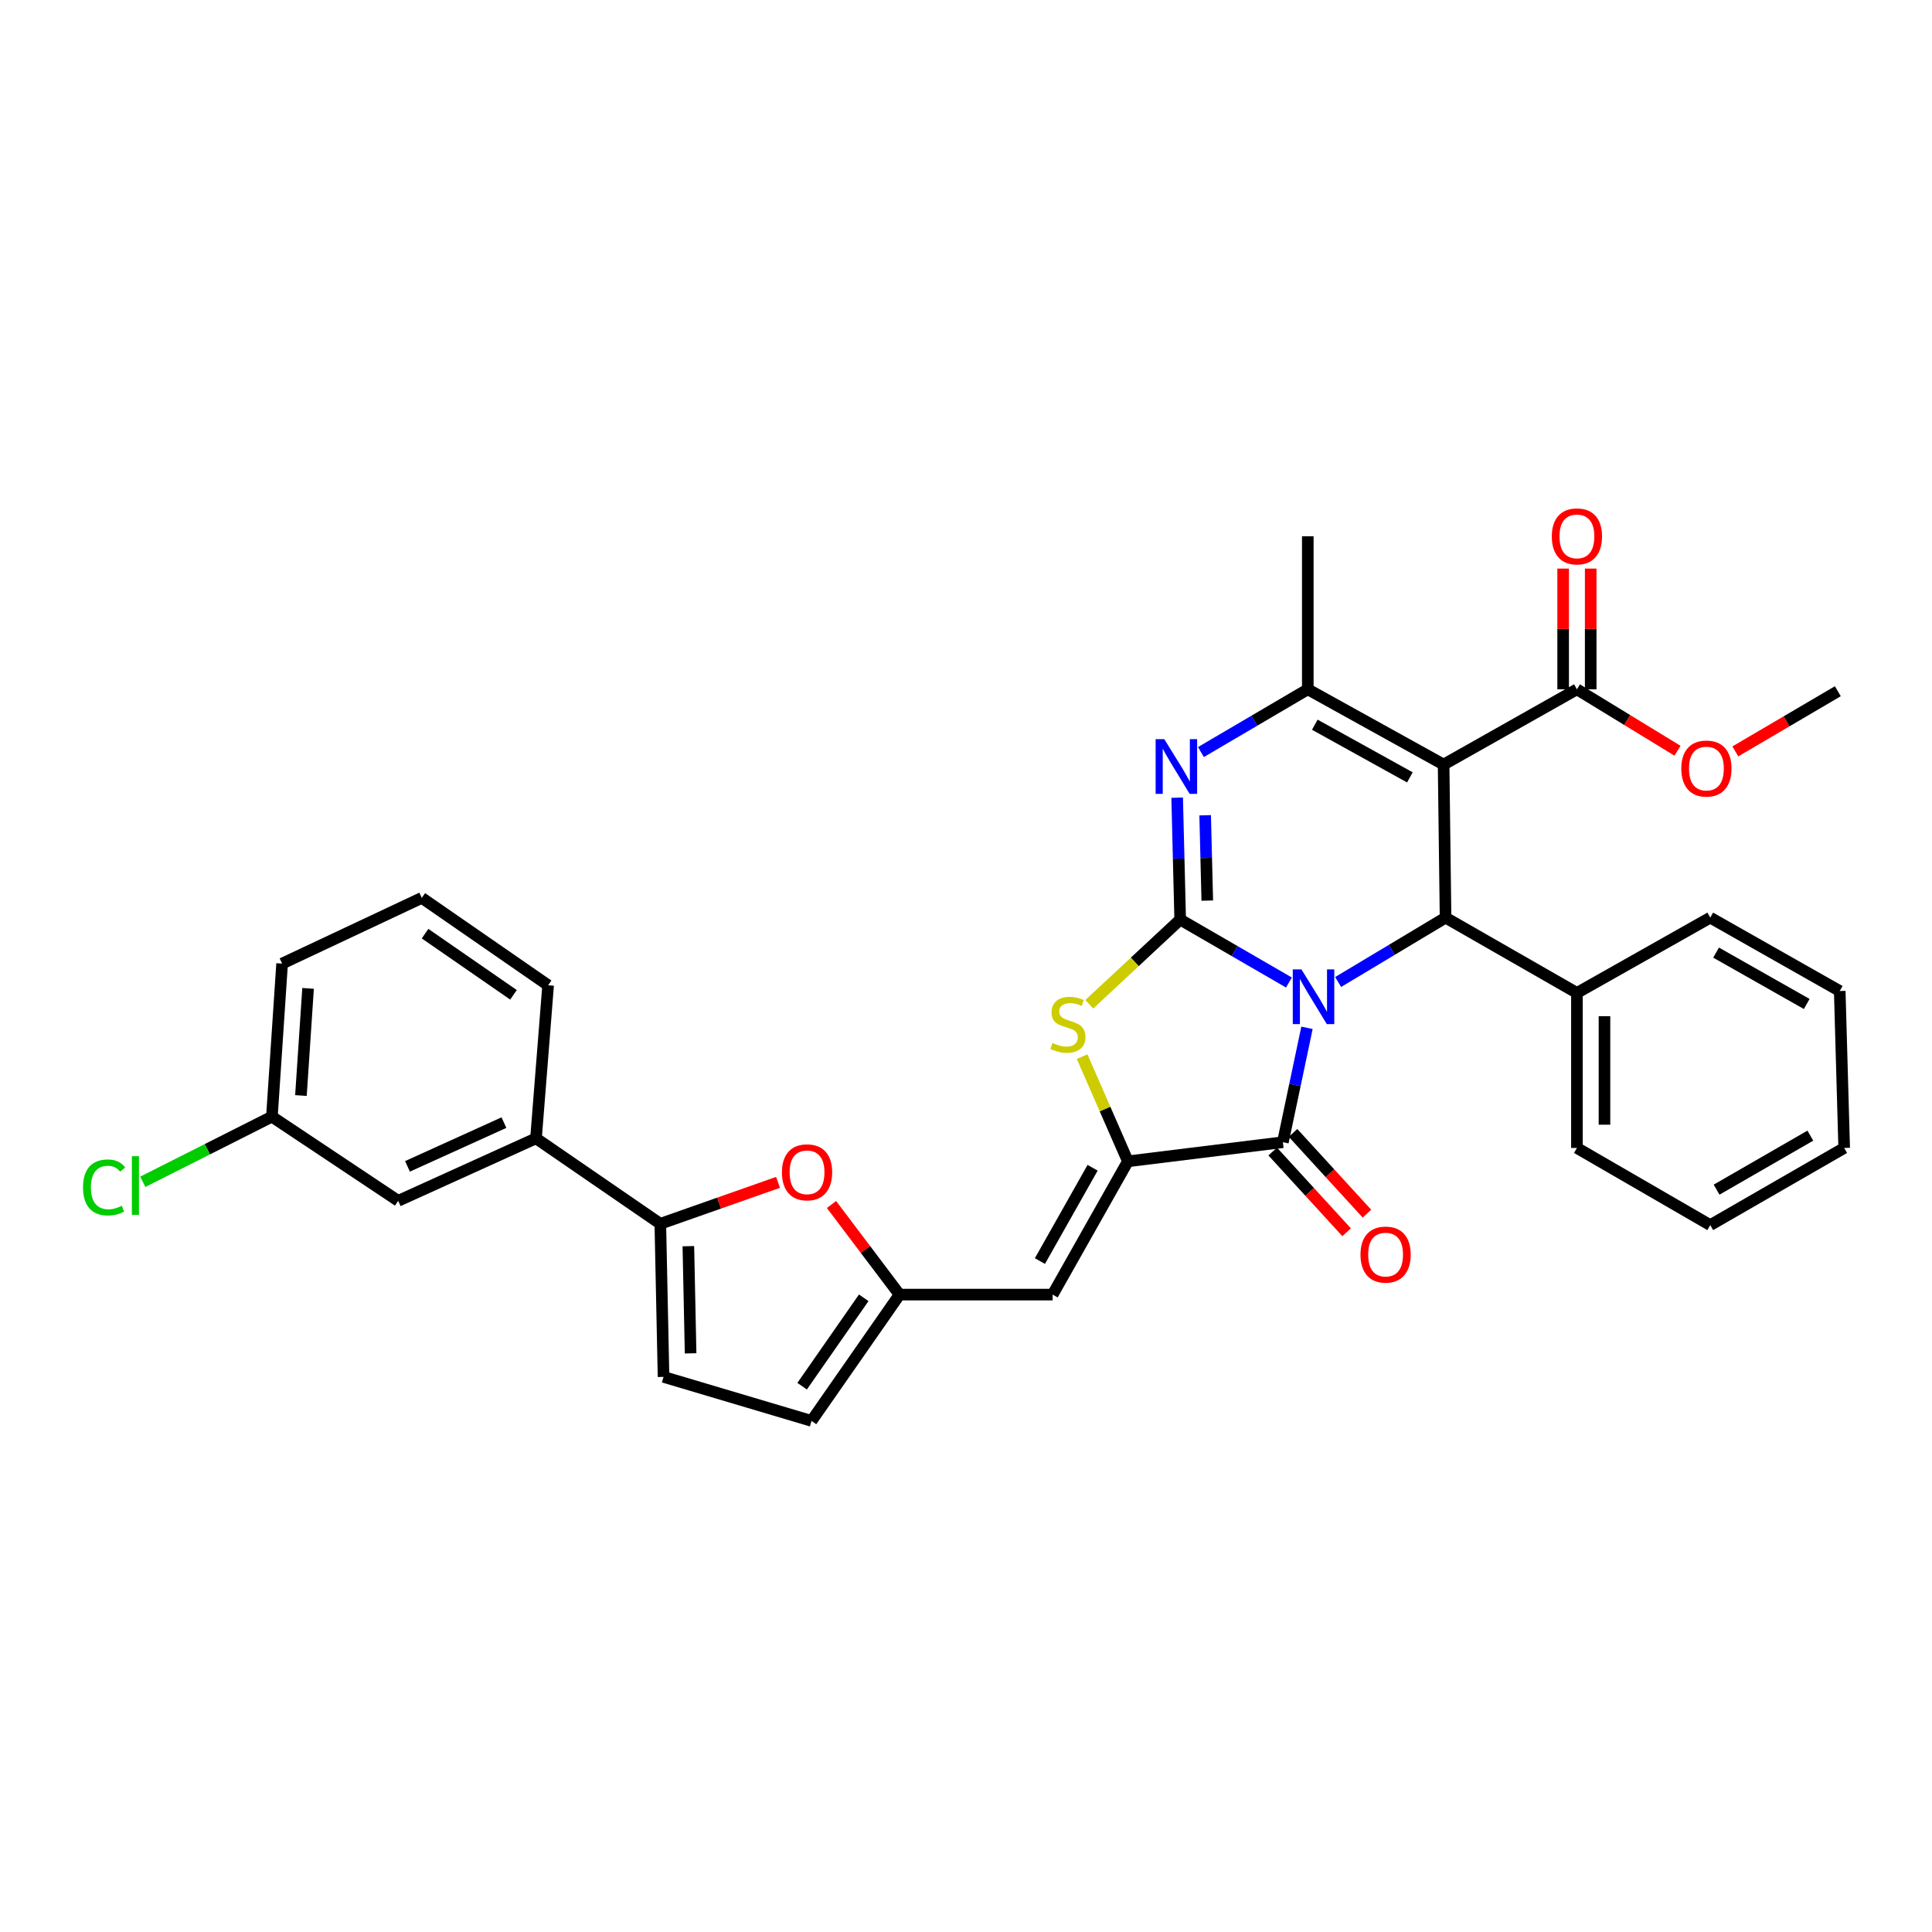 <?xml version='1.0' encoding='iso-8859-1'?>
<svg version='1.1' baseProfile='full'
              xmlns='http://www.w3.org/2000/svg'
                      xmlns:rdkit='http://www.rdkit.org/xml'
                      xmlns:xlink='http://www.w3.org/1999/xlink'
                  xml:space='preserve'
width='1000px' height='1000px' viewBox='0 0 1000 1000'>
<!-- END OF HEADER -->
<rect style='opacity:1.0;fill:#FFFFFF;stroke:none' width='1000' height='1000' x='0' y='0'> </rect>
<path class='bond-0' d='M 667.15,508.547 L 639.007,492.256' style='fill:none;fill-rule:evenodd;stroke:#0000FF;stroke-width:6px;stroke-linecap:butt;stroke-linejoin:miter;stroke-opacity:1' />
<path class='bond-0' d='M 639.007,492.256 L 610.864,475.964' style='fill:none;fill-rule:evenodd;stroke:#000000;stroke-width:6px;stroke-linecap:butt;stroke-linejoin:miter;stroke-opacity:1' />
<path class='bond-2' d='M 676.493,532.002 L 670.253,561.604' style='fill:none;fill-rule:evenodd;stroke:#0000FF;stroke-width:6px;stroke-linecap:butt;stroke-linejoin:miter;stroke-opacity:1' />
<path class='bond-2' d='M 670.253,561.604 L 664.012,591.206' style='fill:none;fill-rule:evenodd;stroke:#000000;stroke-width:6px;stroke-linecap:butt;stroke-linejoin:miter;stroke-opacity:1' />
<path class='bond-4' d='M 692.616,508.288 L 720.415,491.627' style='fill:none;fill-rule:evenodd;stroke:#0000FF;stroke-width:6px;stroke-linecap:butt;stroke-linejoin:miter;stroke-opacity:1' />
<path class='bond-4' d='M 720.415,491.627 L 748.215,474.966' style='fill:none;fill-rule:evenodd;stroke:#000000;stroke-width:6px;stroke-linecap:butt;stroke-linejoin:miter;stroke-opacity:1' />
<path class='bond-3' d='M 610.864,475.964 L 610.078,444.422' style='fill:none;fill-rule:evenodd;stroke:#000000;stroke-width:6px;stroke-linecap:butt;stroke-linejoin:miter;stroke-opacity:1' />
<path class='bond-3' d='M 610.078,444.422 L 609.293,412.879' style='fill:none;fill-rule:evenodd;stroke:#0000FF;stroke-width:6px;stroke-linecap:butt;stroke-linejoin:miter;stroke-opacity:1' />
<path class='bond-3' d='M 624.888,466.147 L 624.338,444.067' style='fill:none;fill-rule:evenodd;stroke:#000000;stroke-width:6px;stroke-linecap:butt;stroke-linejoin:miter;stroke-opacity:1' />
<path class='bond-3' d='M 624.338,444.067 L 623.788,421.987' style='fill:none;fill-rule:evenodd;stroke:#0000FF;stroke-width:6px;stroke-linecap:butt;stroke-linejoin:miter;stroke-opacity:1' />
<path class='bond-7' d='M 610.864,475.964 L 587.343,497.882' style='fill:none;fill-rule:evenodd;stroke:#000000;stroke-width:6px;stroke-linecap:butt;stroke-linejoin:miter;stroke-opacity:1' />
<path class='bond-7' d='M 587.343,497.882 L 563.821,519.8' style='fill:none;fill-rule:evenodd;stroke:#CCCC00;stroke-width:6px;stroke-linecap:butt;stroke-linejoin:miter;stroke-opacity:1' />
<path class='bond-1' d='M 747.208,395.74 L 748.215,474.966' style='fill:none;fill-rule:evenodd;stroke:#000000;stroke-width:6px;stroke-linecap:butt;stroke-linejoin:miter;stroke-opacity:1' />
<path class='bond-6' d='M 747.208,395.74 L 676.912,356.784' style='fill:none;fill-rule:evenodd;stroke:#000000;stroke-width:6px;stroke-linecap:butt;stroke-linejoin:miter;stroke-opacity:1' />
<path class='bond-6' d='M 729.75,402.372 L 680.543,375.104' style='fill:none;fill-rule:evenodd;stroke:#000000;stroke-width:6px;stroke-linecap:butt;stroke-linejoin:miter;stroke-opacity:1' />
<path class='bond-12' d='M 747.208,395.74 L 816.212,356.784' style='fill:none;fill-rule:evenodd;stroke:#000000;stroke-width:6px;stroke-linecap:butt;stroke-linejoin:miter;stroke-opacity:1' />
<path class='bond-5' d='M 664.012,591.206 L 583.795,601.096' style='fill:none;fill-rule:evenodd;stroke:#000000;stroke-width:6px;stroke-linecap:butt;stroke-linejoin:miter;stroke-opacity:1' />
<path class='bond-16' d='M 658.751,596.022 L 677.882,616.92' style='fill:none;fill-rule:evenodd;stroke:#000000;stroke-width:6px;stroke-linecap:butt;stroke-linejoin:miter;stroke-opacity:1' />
<path class='bond-16' d='M 677.882,616.92 L 697.012,637.818' style='fill:none;fill-rule:evenodd;stroke:#FF0000;stroke-width:6px;stroke-linecap:butt;stroke-linejoin:miter;stroke-opacity:1' />
<path class='bond-16' d='M 669.272,586.391 L 688.403,607.289' style='fill:none;fill-rule:evenodd;stroke:#000000;stroke-width:6px;stroke-linecap:butt;stroke-linejoin:miter;stroke-opacity:1' />
<path class='bond-16' d='M 688.403,607.289 L 707.533,628.187' style='fill:none;fill-rule:evenodd;stroke:#FF0000;stroke-width:6px;stroke-linecap:butt;stroke-linejoin:miter;stroke-opacity:1' />
<path class='bond-34' d='M 621.603,389.271 L 649.258,373.028' style='fill:none;fill-rule:evenodd;stroke:#0000FF;stroke-width:6px;stroke-linecap:butt;stroke-linejoin:miter;stroke-opacity:1' />
<path class='bond-34' d='M 649.258,373.028 L 676.912,356.784' style='fill:none;fill-rule:evenodd;stroke:#000000;stroke-width:6px;stroke-linecap:butt;stroke-linejoin:miter;stroke-opacity:1' />
<path class='bond-17' d='M 748.215,474.966 L 816.212,513.937' style='fill:none;fill-rule:evenodd;stroke:#000000;stroke-width:6px;stroke-linecap:butt;stroke-linejoin:miter;stroke-opacity:1' />
<path class='bond-8' d='M 583.795,601.096 L 544.839,670.084' style='fill:none;fill-rule:evenodd;stroke:#000000;stroke-width:6px;stroke-linecap:butt;stroke-linejoin:miter;stroke-opacity:1' />
<path class='bond-8' d='M 565.531,604.431 L 538.262,652.723' style='fill:none;fill-rule:evenodd;stroke:#000000;stroke-width:6px;stroke-linecap:butt;stroke-linejoin:miter;stroke-opacity:1' />
<path class='bond-33' d='M 583.795,601.096 L 571.952,574.012' style='fill:none;fill-rule:evenodd;stroke:#000000;stroke-width:6px;stroke-linecap:butt;stroke-linejoin:miter;stroke-opacity:1' />
<path class='bond-33' d='M 571.952,574.012 L 560.109,546.928' style='fill:none;fill-rule:evenodd;stroke:#CCCC00;stroke-width:6px;stroke-linecap:butt;stroke-linejoin:miter;stroke-opacity:1' />
<path class='bond-22' d='M 676.912,356.784 L 676.912,277.558' style='fill:none;fill-rule:evenodd;stroke:#000000;stroke-width:6px;stroke-linecap:butt;stroke-linejoin:miter;stroke-opacity:1' />
<path class='bond-11' d='M 544.839,670.084 L 465.605,670.084' style='fill:none;fill-rule:evenodd;stroke:#000000;stroke-width:6px;stroke-linecap:butt;stroke-linejoin:miter;stroke-opacity:1' />
<path class='bond-9' d='M 341.781,633.435 L 372.248,622.712' style='fill:none;fill-rule:evenodd;stroke:#000000;stroke-width:6px;stroke-linecap:butt;stroke-linejoin:miter;stroke-opacity:1' />
<path class='bond-9' d='M 372.248,622.712 L 402.714,611.99' style='fill:none;fill-rule:evenodd;stroke:#FF0000;stroke-width:6px;stroke-linecap:butt;stroke-linejoin:miter;stroke-opacity:1' />
<path class='bond-15' d='M 341.781,633.435 L 277.429,589.202' style='fill:none;fill-rule:evenodd;stroke:#000000;stroke-width:6px;stroke-linecap:butt;stroke-linejoin:miter;stroke-opacity:1' />
<path class='bond-36' d='M 341.781,633.435 L 343.445,712.677' style='fill:none;fill-rule:evenodd;stroke:#000000;stroke-width:6px;stroke-linecap:butt;stroke-linejoin:miter;stroke-opacity:1' />
<path class='bond-36' d='M 356.291,645.021 L 357.456,700.491' style='fill:none;fill-rule:evenodd;stroke:#000000;stroke-width:6px;stroke-linecap:butt;stroke-linejoin:miter;stroke-opacity:1' />
<path class='bond-10' d='M 430.377,623.452 L 447.991,646.768' style='fill:none;fill-rule:evenodd;stroke:#FF0000;stroke-width:6px;stroke-linecap:butt;stroke-linejoin:miter;stroke-opacity:1' />
<path class='bond-10' d='M 447.991,646.768 L 465.605,670.084' style='fill:none;fill-rule:evenodd;stroke:#000000;stroke-width:6px;stroke-linecap:butt;stroke-linejoin:miter;stroke-opacity:1' />
<path class='bond-14' d='M 465.605,670.084 L 420.049,735.451' style='fill:none;fill-rule:evenodd;stroke:#000000;stroke-width:6px;stroke-linecap:butt;stroke-linejoin:miter;stroke-opacity:1' />
<path class='bond-14' d='M 447.07,671.734 L 415.18,717.49' style='fill:none;fill-rule:evenodd;stroke:#000000;stroke-width:6px;stroke-linecap:butt;stroke-linejoin:miter;stroke-opacity:1' />
<path class='bond-18' d='M 823.344,356.784 L 823.344,325.541' style='fill:none;fill-rule:evenodd;stroke:#000000;stroke-width:6px;stroke-linecap:butt;stroke-linejoin:miter;stroke-opacity:1' />
<path class='bond-18' d='M 823.344,325.541 L 823.344,294.298' style='fill:none;fill-rule:evenodd;stroke:#FF0000;stroke-width:6px;stroke-linecap:butt;stroke-linejoin:miter;stroke-opacity:1' />
<path class='bond-18' d='M 809.081,356.784 L 809.081,325.541' style='fill:none;fill-rule:evenodd;stroke:#000000;stroke-width:6px;stroke-linecap:butt;stroke-linejoin:miter;stroke-opacity:1' />
<path class='bond-18' d='M 809.081,325.541 L 809.081,294.298' style='fill:none;fill-rule:evenodd;stroke:#FF0000;stroke-width:6px;stroke-linecap:butt;stroke-linejoin:miter;stroke-opacity:1' />
<path class='bond-21' d='M 816.212,356.784 L 842.242,372.683' style='fill:none;fill-rule:evenodd;stroke:#000000;stroke-width:6px;stroke-linecap:butt;stroke-linejoin:miter;stroke-opacity:1' />
<path class='bond-21' d='M 842.242,372.683 L 868.272,388.581' style='fill:none;fill-rule:evenodd;stroke:#FF0000;stroke-width:6px;stroke-linecap:butt;stroke-linejoin:miter;stroke-opacity:1' />
<path class='bond-13' d='M 343.445,712.677 L 420.049,735.451' style='fill:none;fill-rule:evenodd;stroke:#000000;stroke-width:6px;stroke-linecap:butt;stroke-linejoin:miter;stroke-opacity:1' />
<path class='bond-19' d='M 277.429,589.202 L 206.103,621.548' style='fill:none;fill-rule:evenodd;stroke:#000000;stroke-width:6px;stroke-linecap:butt;stroke-linejoin:miter;stroke-opacity:1' />
<path class='bond-19' d='M 260.839,581.063 L 210.911,603.706' style='fill:none;fill-rule:evenodd;stroke:#000000;stroke-width:6px;stroke-linecap:butt;stroke-linejoin:miter;stroke-opacity:1' />
<path class='bond-24' d='M 277.429,589.202 L 283.705,509.975' style='fill:none;fill-rule:evenodd;stroke:#000000;stroke-width:6px;stroke-linecap:butt;stroke-linejoin:miter;stroke-opacity:1' />
<path class='bond-26' d='M 816.212,513.937 L 816.212,594.178' style='fill:none;fill-rule:evenodd;stroke:#000000;stroke-width:6px;stroke-linecap:butt;stroke-linejoin:miter;stroke-opacity:1' />
<path class='bond-26' d='M 830.476,525.973 L 830.476,582.142' style='fill:none;fill-rule:evenodd;stroke:#000000;stroke-width:6px;stroke-linecap:butt;stroke-linejoin:miter;stroke-opacity:1' />
<path class='bond-27' d='M 816.212,513.937 L 885.224,474.966' style='fill:none;fill-rule:evenodd;stroke:#000000;stroke-width:6px;stroke-linecap:butt;stroke-linejoin:miter;stroke-opacity:1' />
<path class='bond-20' d='M 206.103,621.548 L 140.736,577.981' style='fill:none;fill-rule:evenodd;stroke:#000000;stroke-width:6px;stroke-linecap:butt;stroke-linejoin:miter;stroke-opacity:1' />
<path class='bond-23' d='M 140.736,577.981 L 107.323,594.843' style='fill:none;fill-rule:evenodd;stroke:#000000;stroke-width:6px;stroke-linecap:butt;stroke-linejoin:miter;stroke-opacity:1' />
<path class='bond-23' d='M 107.323,594.843 L 73.91,611.705' style='fill:none;fill-rule:evenodd;stroke:#00CC00;stroke-width:6px;stroke-linecap:butt;stroke-linejoin:miter;stroke-opacity:1' />
<path class='bond-37' d='M 140.736,577.981 L 146.021,498.755' style='fill:none;fill-rule:evenodd;stroke:#000000;stroke-width:6px;stroke-linecap:butt;stroke-linejoin:miter;stroke-opacity:1' />
<path class='bond-37' d='M 155.761,567.046 L 159.46,511.588' style='fill:none;fill-rule:evenodd;stroke:#000000;stroke-width:6px;stroke-linecap:butt;stroke-linejoin:miter;stroke-opacity:1' />
<path class='bond-29' d='M 898.207,388.928 L 924.732,373.352' style='fill:none;fill-rule:evenodd;stroke:#FF0000;stroke-width:6px;stroke-linecap:butt;stroke-linejoin:miter;stroke-opacity:1' />
<path class='bond-29' d='M 924.732,373.352 L 951.257,357.775' style='fill:none;fill-rule:evenodd;stroke:#000000;stroke-width:6px;stroke-linecap:butt;stroke-linejoin:miter;stroke-opacity:1' />
<path class='bond-25' d='M 283.705,509.975 L 218.322,464.744' style='fill:none;fill-rule:evenodd;stroke:#000000;stroke-width:6px;stroke-linecap:butt;stroke-linejoin:miter;stroke-opacity:1' />
<path class='bond-25' d='M 265.782,514.921 L 220.014,483.259' style='fill:none;fill-rule:evenodd;stroke:#000000;stroke-width:6px;stroke-linecap:butt;stroke-linejoin:miter;stroke-opacity:1' />
<path class='bond-28' d='M 218.322,464.744 L 146.021,498.755' style='fill:none;fill-rule:evenodd;stroke:#000000;stroke-width:6px;stroke-linecap:butt;stroke-linejoin:miter;stroke-opacity:1' />
<path class='bond-31' d='M 816.212,594.178 L 885.224,634.116' style='fill:none;fill-rule:evenodd;stroke:#000000;stroke-width:6px;stroke-linecap:butt;stroke-linejoin:miter;stroke-opacity:1' />
<path class='bond-30' d='M 885.224,474.966 L 952.24,512.947' style='fill:none;fill-rule:evenodd;stroke:#000000;stroke-width:6px;stroke-linecap:butt;stroke-linejoin:miter;stroke-opacity:1' />
<path class='bond-30' d='M 888.244,493.072 L 935.154,519.659' style='fill:none;fill-rule:evenodd;stroke:#000000;stroke-width:6px;stroke-linecap:butt;stroke-linejoin:miter;stroke-opacity:1' />
<path class='bond-35' d='M 952.24,512.947 L 954.545,594.178' style='fill:none;fill-rule:evenodd;stroke:#000000;stroke-width:6px;stroke-linecap:butt;stroke-linejoin:miter;stroke-opacity:1' />
<path class='bond-32' d='M 885.224,634.116 L 954.545,594.178' style='fill:none;fill-rule:evenodd;stroke:#000000;stroke-width:6px;stroke-linecap:butt;stroke-linejoin:miter;stroke-opacity:1' />
<path class='bond-32' d='M 888.502,615.766 L 937.027,587.81' style='fill:none;fill-rule:evenodd;stroke:#000000;stroke-width:6px;stroke-linecap:butt;stroke-linejoin:miter;stroke-opacity:1' />
<path  class='atom-0' d='M 673.624 501.758
L 682.904 516.758
Q 683.824 518.238, 685.304 520.918
Q 686.784 523.598, 686.864 523.758
L 686.864 501.758
L 690.624 501.758
L 690.624 530.078
L 686.744 530.078
L 676.784 513.678
Q 675.624 511.758, 674.384 509.558
Q 673.184 507.358, 672.824 506.678
L 672.824 530.078
L 669.144 530.078
L 669.144 501.758
L 673.624 501.758
' fill='#0000FF'/>
<path  class='atom-4' d='M 602.631 382.578
L 611.911 397.578
Q 612.831 399.058, 614.311 401.738
Q 615.791 404.418, 615.871 404.578
L 615.871 382.578
L 619.631 382.578
L 619.631 410.898
L 615.751 410.898
L 605.791 394.498
Q 604.631 392.578, 603.391 390.378
Q 602.191 388.178, 601.831 387.498
L 601.831 410.898
L 598.151 410.898
L 598.151 382.578
L 602.631 382.578
' fill='#0000FF'/>
<path  class='atom-8' d='M 544.756 539.831
Q 545.076 539.951, 546.396 540.511
Q 547.716 541.071, 549.156 541.431
Q 550.636 541.751, 552.076 541.751
Q 554.756 541.751, 556.316 540.471
Q 557.876 539.151, 557.876 536.871
Q 557.876 535.311, 557.076 534.351
Q 556.316 533.391, 555.116 532.871
Q 553.916 532.351, 551.916 531.751
Q 549.396 530.991, 547.876 530.271
Q 546.396 529.551, 545.316 528.031
Q 544.276 526.511, 544.276 523.951
Q 544.276 520.391, 546.676 518.191
Q 549.116 515.991, 553.916 515.991
Q 557.196 515.991, 560.916 517.551
L 559.996 520.631
Q 556.596 519.231, 554.036 519.231
Q 551.276 519.231, 549.756 520.391
Q 548.236 521.511, 548.276 523.471
Q 548.276 524.991, 549.036 525.911
Q 549.836 526.831, 550.956 527.351
Q 552.116 527.871, 554.036 528.471
Q 556.596 529.271, 558.116 530.071
Q 559.636 530.871, 560.716 532.511
Q 561.836 534.111, 561.836 536.871
Q 561.836 540.791, 559.196 542.911
Q 556.596 544.991, 552.236 544.991
Q 549.716 544.991, 547.796 544.431
Q 545.916 543.911, 543.676 542.991
L 544.756 539.831
' fill='#CCCC00'/>
<path  class='atom-11' d='M 404.727 606.786
Q 404.727 599.986, 408.087 596.186
Q 411.447 592.386, 417.727 592.386
Q 424.007 592.386, 427.367 596.186
Q 430.727 599.986, 430.727 606.786
Q 430.727 613.666, 427.327 617.586
Q 423.927 621.466, 417.727 621.466
Q 411.487 621.466, 408.087 617.586
Q 404.727 613.706, 404.727 606.786
M 417.727 618.266
Q 422.047 618.266, 424.367 615.386
Q 426.727 612.466, 426.727 606.786
Q 426.727 601.226, 424.367 598.426
Q 422.047 595.586, 417.727 595.586
Q 413.407 595.586, 411.047 598.386
Q 408.727 601.186, 408.727 606.786
Q 408.727 612.506, 411.047 615.386
Q 413.407 618.266, 417.727 618.266
' fill='#FF0000'/>
<path  class='atom-17' d='M 704.183 649.371
Q 704.183 642.571, 707.543 638.771
Q 710.903 634.971, 717.183 634.971
Q 723.463 634.971, 726.823 638.771
Q 730.183 642.571, 730.183 649.371
Q 730.183 656.251, 726.783 660.171
Q 723.383 664.051, 717.183 664.051
Q 710.943 664.051, 707.543 660.171
Q 704.183 656.291, 704.183 649.371
M 717.183 660.851
Q 721.503 660.851, 723.823 657.971
Q 726.183 655.051, 726.183 649.371
Q 726.183 643.811, 723.823 641.011
Q 721.503 638.171, 717.183 638.171
Q 712.863 638.171, 710.503 640.971
Q 708.183 643.771, 708.183 649.371
Q 708.183 655.091, 710.503 657.971
Q 712.863 660.851, 717.183 660.851
' fill='#FF0000'/>
<path  class='atom-19' d='M 803.212 277.638
Q 803.212 270.838, 806.572 267.038
Q 809.932 263.238, 816.212 263.238
Q 822.492 263.238, 825.852 267.038
Q 829.212 270.838, 829.212 277.638
Q 829.212 284.518, 825.812 288.438
Q 822.412 292.318, 816.212 292.318
Q 809.972 292.318, 806.572 288.438
Q 803.212 284.558, 803.212 277.638
M 816.212 289.118
Q 820.532 289.118, 822.852 286.238
Q 825.212 283.318, 825.212 277.638
Q 825.212 272.078, 822.852 269.278
Q 820.532 266.438, 816.212 266.438
Q 811.892 266.438, 809.532 269.238
Q 807.212 272.038, 807.212 277.638
Q 807.212 283.358, 809.532 286.238
Q 811.892 289.118, 816.212 289.118
' fill='#FF0000'/>
<path  class='atom-22' d='M 870.235 397.801
Q 870.235 391.001, 873.595 387.201
Q 876.955 383.401, 883.235 383.401
Q 889.515 383.401, 892.875 387.201
Q 896.235 391.001, 896.235 397.801
Q 896.235 404.681, 892.835 408.601
Q 889.435 412.481, 883.235 412.481
Q 876.995 412.481, 873.595 408.601
Q 870.235 404.721, 870.235 397.801
M 883.235 409.281
Q 887.555 409.281, 889.875 406.401
Q 892.235 403.481, 892.235 397.801
Q 892.235 392.241, 889.875 389.441
Q 887.555 386.601, 883.235 386.601
Q 878.915 386.601, 876.555 389.401
Q 874.235 392.201, 874.235 397.801
Q 874.235 403.521, 876.555 406.401
Q 878.915 409.281, 883.235 409.281
' fill='#FF0000'/>
<path  class='atom-24' d='M 42.971 614.612
Q 42.971 607.572, 46.251 603.892
Q 49.571 600.172, 55.851 600.172
Q 61.691 600.172, 64.811 604.292
L 62.171 606.452
Q 59.891 603.452, 55.851 603.452
Q 51.571 603.452, 49.291 606.332
Q 47.051 609.172, 47.051 614.612
Q 47.051 620.212, 49.371 623.092
Q 51.731 625.972, 56.291 625.972
Q 59.411 625.972, 63.051 624.092
L 64.171 627.092
Q 62.691 628.052, 60.451 628.612
Q 58.211 629.172, 55.731 629.172
Q 49.571 629.172, 46.251 625.412
Q 42.971 621.652, 42.971 614.612
' fill='#00CC00'/>
<path  class='atom-24' d='M 68.251 598.452
L 71.931 598.452
L 71.931 628.812
L 68.251 628.812
L 68.251 598.452
' fill='#00CC00'/>
</svg>
